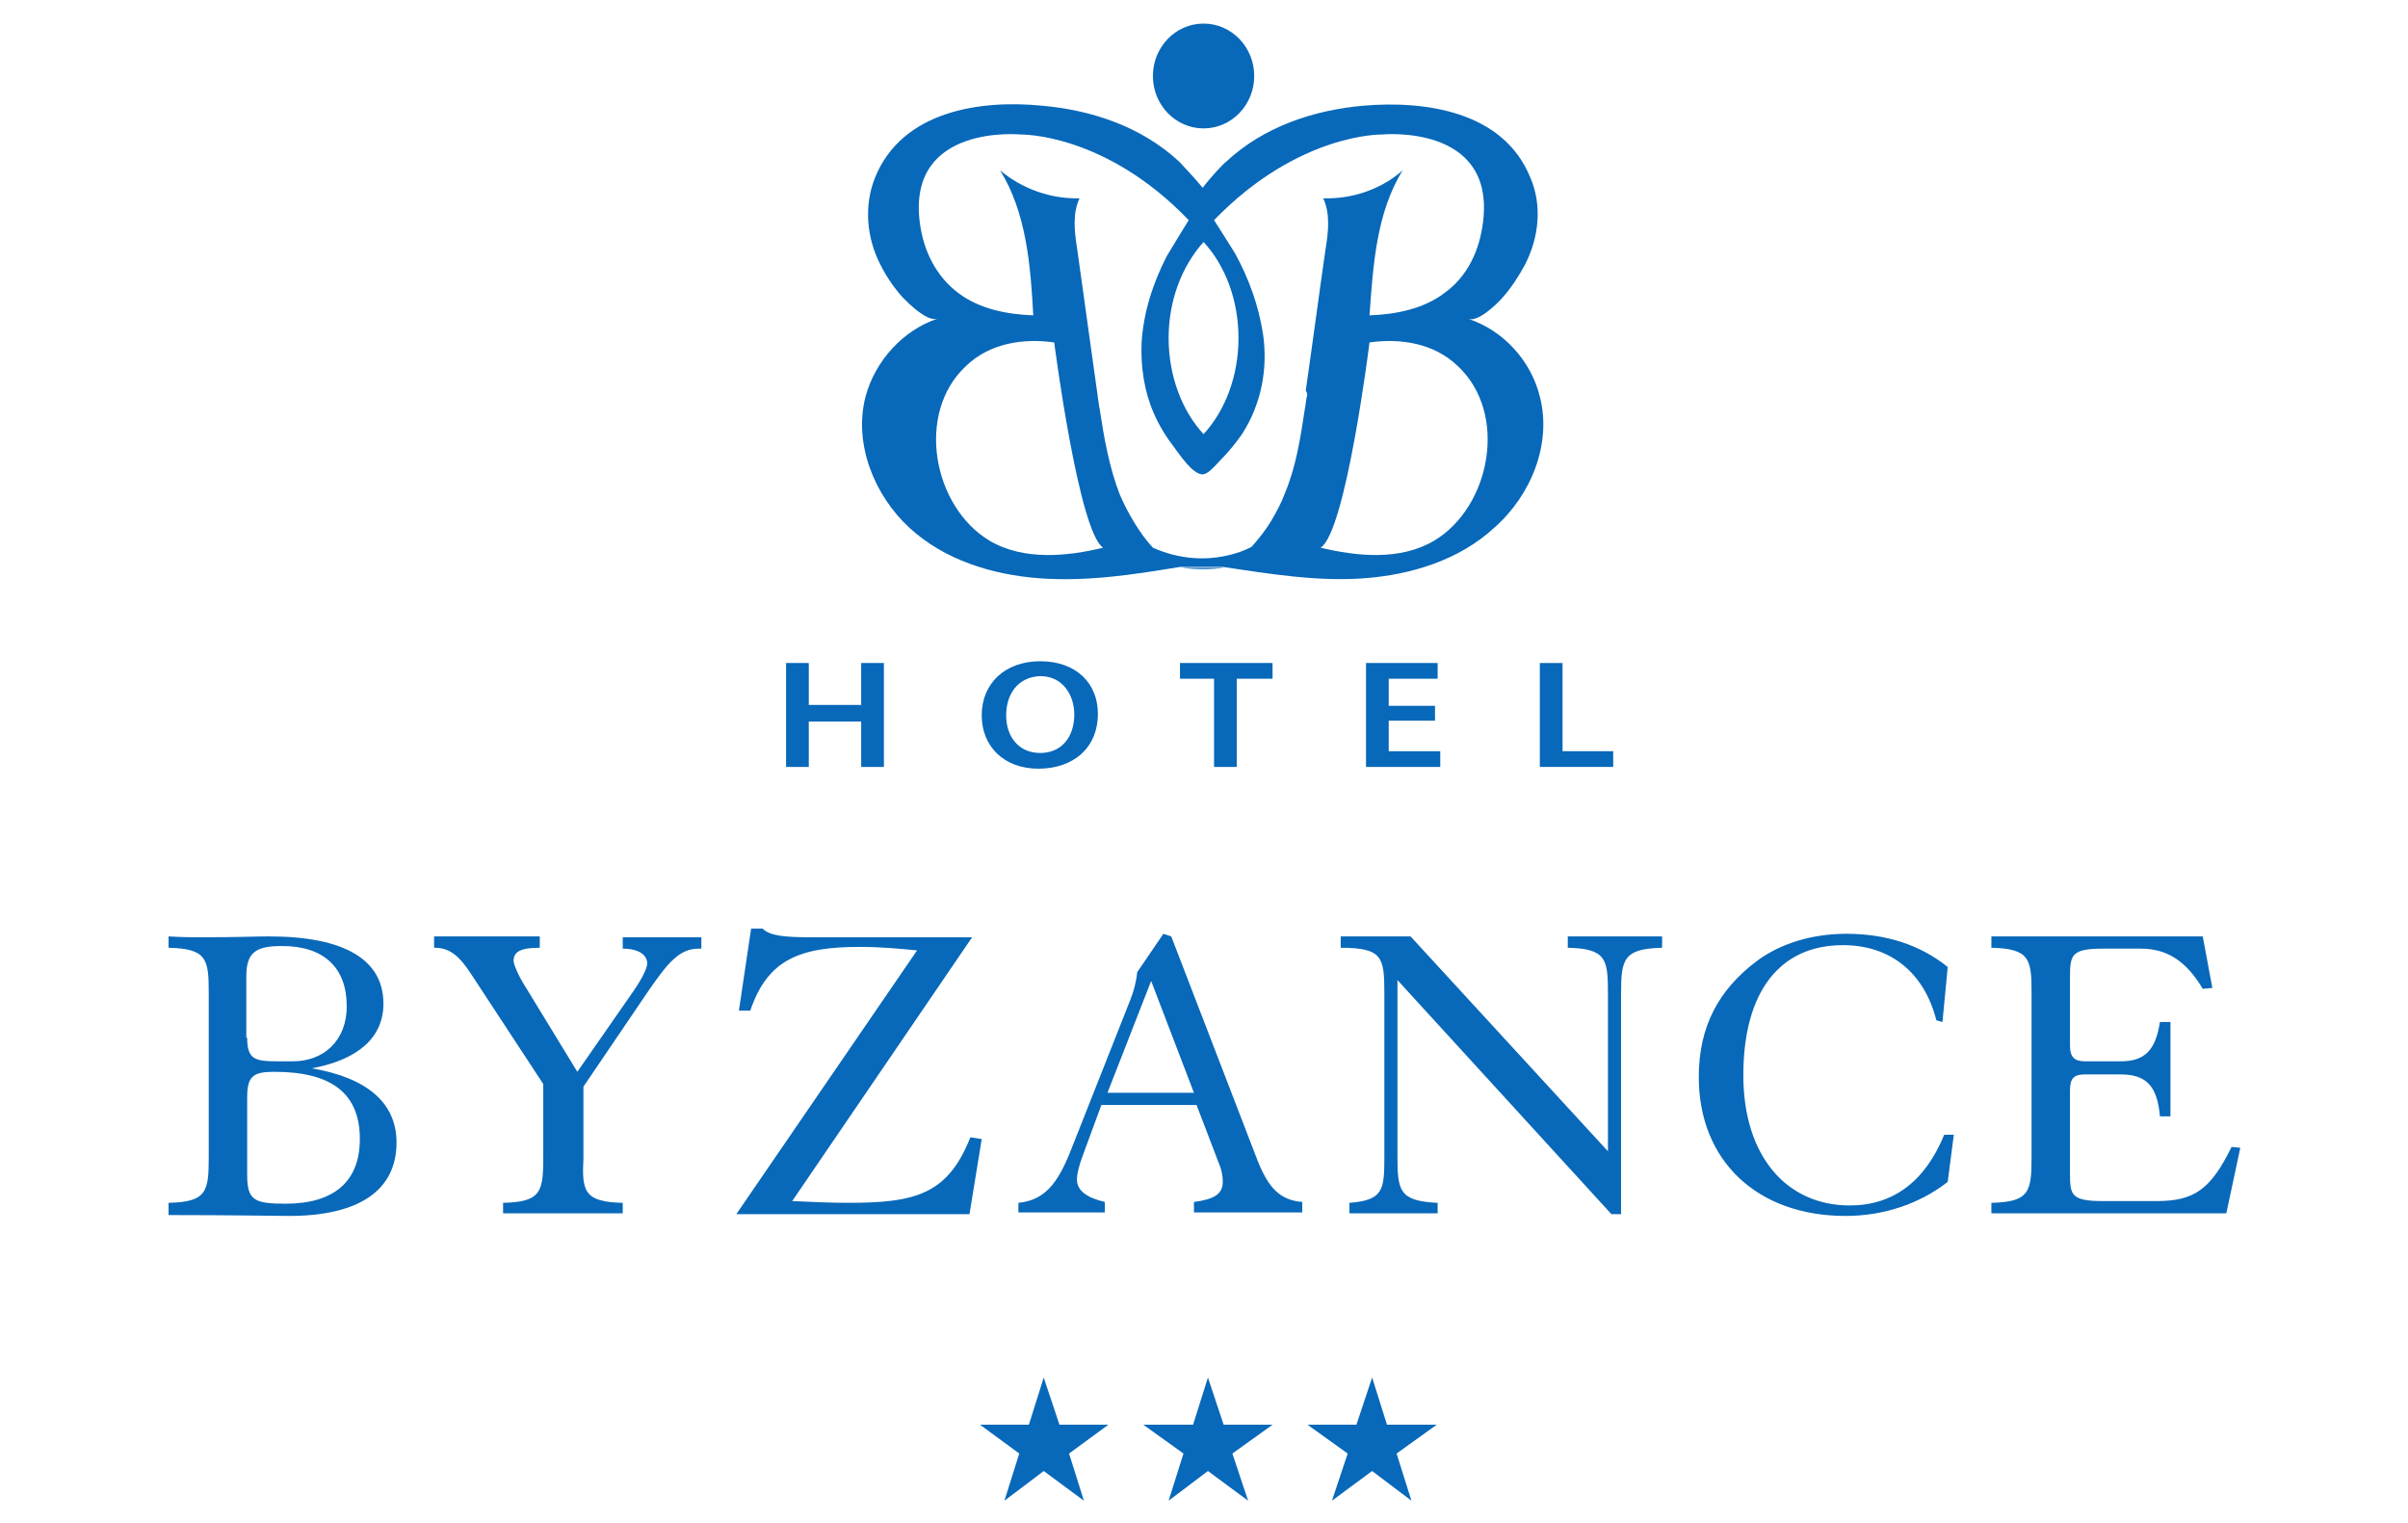<svg xmlns="http://www.w3.org/2000/svg" xmlns:xlink="http://www.w3.org/1999/xlink" id="Calque_1" x="0px" y="0px" viewBox="0 0 275.7 174.4" style="enable-background:new 0 0 275.7 174.4;" xml:space="preserve"> <style type="text/css"> .st0{fill:#0868B9;} </style> <g> <g> <ellipse class="st0" cx="137.8" cy="8.7" rx="5.8" ry="6"></ellipse> <path class="st0" d="M176.3,45.4c-1-4.1-4.2-7.6-8.2-8.9c1.1,0.4,3.2-1.6,3.9-2.4c1-1.1,1.9-2.5,2.6-3.8c1.6-3.1,2-6.8,0.6-10 c-3.1-7.6-12.1-8.8-19.1-8.2c-5.7,0.5-11.4,2.4-15.7,6.4c-0.3,0.2-1.8,1.8-2.7,3c-0.9-1.1-2.4-2.7-2.7-3c-4.3-4-10-5.9-15.7-6.4 c-7.1-0.7-16,0.6-19.1,8.2c-1.3,3.2-1,6.9,0.6,10c0.7,1.4,1.6,2.7,2.6,3.8c0.7,0.7,2.7,2.7,3.9,2.4c-3.9,1.3-7.1,4.8-8.2,8.9 c-1.4,5.4,1,11.3,5,15c4,3.7,9.5,5.4,14.9,5.8s10.7-0.4,16.1-1.3h4.9c5.4,0.8,10.8,1.7,16.2,1.3c5.4-0.4,10.9-2.1,14.9-5.8 C175.3,56.7,177.7,50.8,176.3,45.4z M137.8,27.7c2.5,2.7,4,6.7,4,11s-1.5,8.3-4,11c-2.5-2.7-4-6.7-4-11S135.3,30.5,137.8,27.7z M113.3,61.9c-6.5-3.9-8.5-14.6-2.7-20c2.7-2.6,6.5-3.2,10.1-2.7c0,0,2.8,21.7,5.6,23.5C122.2,63.7,117.2,64.2,113.3,61.9z M149.6,45.5c-0.1,0.4-0.1,0.9-0.2,1.3c-0.5,3.3-1,6.6-2.3,9.7c-0.4,1.1-1,2.2-1.6,3.2s-1.4,2-2.2,2.9c0,0-5,2.9-11.3,0.1 c-1.5-1.6-2.9-4-3.8-6.1c-1.2-3.1-1.8-6.5-2.3-9.8c-0.1-0.4-0.1-0.8-0.2-1.2v-0.1c-0.8-5.7-1.6-11.4-2.4-17.2 c-0.3-1.9-0.5-3.9,0.3-5.6c-3.3,0.1-6.6-1.1-9.1-3.2c3,4.8,3.5,10.9,3.8,16.6c-2.9-0.1-6.1-0.7-8.5-2.5c-2.6-1.9-4.1-4.9-4.5-8.2 c-1.4-11.3,11.6-10,11.6-10s9.6-0.2,19.2,9.8c0,0-2.4,3.9-2.5,4.1c-1.6,3.1-2.7,6.5-2.9,10c-0.1,2.7,0.3,5.5,1.4,8 c0.6,1.4,1.4,2.7,2.4,4c0.6,0.8,2,2.9,3.1,3c0.7,0.1,1.7-1.2,2.3-1.8c0.8-0.8,1.6-1.8,2.3-2.8c2.2-3.4,3-7.5,2.4-11.5 c-0.5-3.2-1.6-6.3-3.2-9.2c-0.1-0.2-2.4-3.8-2.4-3.8c9.7-10,19.2-9.8,19.2-9.8s13-1.3,11.6,10c-0.4,3.3-1.8,6.3-4.5,8.2 c-2.4,1.8-5.6,2.4-8.5,2.5c0.4-5.7,0.8-11.8,3.8-16.6c-2.5,2.2-5.8,3.3-9.1,3.2c0.8,1.7,0.6,3.8,0.3,5.6 c-0.8,5.5-1.5,10.9-2.3,16.4C149.7,45,149.7,45.3,149.6,45.5z M164.2,61.9c-3.9,2.3-8.8,1.8-13,0.8c2.9-1.8,5.6-23.5,5.6-23.5 c3.6-0.5,7.4,0.1,10.1,2.7C172.7,47.3,170.7,58,164.2,61.9z"></path> <path class="st0" d="M135.3,65c1.6,0.2,3.3,0.2,4.9,0H135.3z"></path> </g> <g> <path class="st0" d="M92.6,75.9v4.8h6v-4.8h2.6v11.9h-2.6v-5.2h-6v5.2H90V75.9H92.6z"></path> <path class="st0" d="M125.7,81.7c0,4-2.9,6.3-6.8,6.3c-4,0-6.5-2.6-6.5-6.1c0-3.7,2.7-6.2,6.7-6.2 C123.3,75.7,125.7,78.3,125.7,81.7z M115.2,81.9c0,2.4,1.4,4.3,3.9,4.3s3.9-1.9,3.9-4.4c0-2.2-1.3-4.4-3.9-4.4 C116.5,77.5,115.2,79.5,115.2,81.9z"></path> <path class="st0" d="M139.1,77.7h-4v-1.8h10.6v1.8h-4.1v10.1H139V77.7H139.1z"></path> <path class="st0" d="M164.3,82.5H159V86h5.9v1.8h-8.5V75.9h8.2v1.8H159v3.1h5.3V82.5z"></path> <path class="st0" d="M176.3,75.9h2.6V86h5.8v1.8h-8.4L176.3,75.9L176.3,75.9z"></path> </g> <path class="st0" d="M19.3,137.7c4.4-0.1,4.6-1.3,4.6-5.3v-18.7c0-3.9-0.2-5.1-4.6-5.2v-1.3c1.5,0.1,2.9,0.1,4.2,0.1 c3.4,0,5.8-0.1,7.3-0.1c8.7,0,13.1,2.7,13.1,7.7c0,3.8-2.8,6.4-8.2,7.4c6.4,1.1,9.7,4,9.7,8.5c0,5.4-4.2,8.4-12.3,8.4 c-1.6,0-6.2-0.1-13.8-0.1C19.3,139.1,19.3,137.7,19.3,137.7z M28.3,118.8c0,2.5,0.9,2.7,3.5,2.7h1.7c3.6,0,6.2-2.4,6.2-6.3 c0-4.4-2.6-6.9-7.4-6.9c-3,0-4.1,0.7-4.1,3.5v7H28.3z M28.3,134.5c0,2.9,0.8,3.3,4.4,3.3c5.6,0,8.5-2.6,8.5-7.4 c0-5.2-3.2-7.7-9.8-7.7c-2.4,0-3.1,0.5-3.1,2.9C28.3,125.6,28.3,134.5,28.3,134.5z"></path> <path class="st0" d="M71.3,137.7v1.2H57.6v-1.2c4.4-0.1,4.6-1.3,4.6-5.3v-8.3L54,111.6c-1.3-2-2.4-3.1-4.2-3.1h-0.1v-1.3h12.1v1.3 c-2.1,0-3,0.4-3,1.5c0,0.3,0.4,1.5,1.5,3.2l5.8,9.5l6.4-9.2c1.1-1.6,1.6-2.7,1.6-3.2c0-1-1-1.7-2.8-1.7v-1.3h9v1.3H80 c-2.2,0-3.5,1.6-5.6,4.6l-7.6,11.2v8.2C66.6,136.4,66.9,137.6,71.3,137.7z"></path> <path class="st0" d="M105,108.8c-2.1-0.2-4.2-0.4-6.5-0.4c-6.9,0-10.6,1.4-12.6,7.3h-1.3l1.4-9.4h1.3c0.9,0.9,2.8,1,5.8,1h18.2 l-20.6,30.2c2.2,0.1,4.4,0.2,6.4,0.2c7.6,0,11.4-0.9,14-7.5l1.3,0.2L111,139H84.3L105,108.8z"></path> <path class="st0" d="M116.6,137.7c3-0.3,4.5-2.2,6-6l6.8-17.2c0.4-1,0.7-2.1,0.8-3.2l3-4.4l0.9,0.3l9.9,25.7c1.2,3,2.5,4.5,5.1,4.7 v1.2h-12.4v-1.2c2.3-0.3,3.3-0.9,3.3-2.3c0-0.6-0.1-1.3-0.4-2l-2.6-6.8h-10.9l-2.1,5.7c-0.5,1.3-0.7,2.3-0.7,2.8 c0,1.3,1.1,2.1,3.2,2.6v1.2h-9.9V137.7z M136.7,125.1l-4.9-12.8l-5,12.8H136.7z"></path> <path class="st0" d="M184.1,131.8v-18.1c0-3.9-0.2-5.1-4.6-5.2v-1.3h10.8v1.3c-4.4,0.1-4.7,1.3-4.7,5.2V139h-1.1L160,112.2v20.2 c0,3.9,0.2,5.1,4.6,5.3v1.2h-10.1v-1.2c3.9-0.3,4-1.5,4-5.3v-18.7c0-4.1-0.2-5.2-5-5.2v-1.3h8L184.1,131.8z"></path> <path class="st0" d="M211.3,139.2c-10.1,0-16.8-6.3-16.8-15.9c0-5.7,2.2-10,6.8-13.4c2.5-1.8,6-3,10.1-3c4.6,0,8.5,1.3,11.6,3.8 l-0.6,6.3l-0.7-0.2c-1.4-5.5-5.3-8.6-10.7-8.6c-7.2,0-11.4,5.3-11.4,14.9c0,9.2,4.9,14.9,12.2,14.9c4.9,0,8.6-2.7,10.8-8.1h1.1 l-0.7,5.4C219.8,137.8,215.7,139.2,211.3,139.2z"></path> <path class="st0" d="M228,137.7c4.4-0.1,4.6-1.3,4.6-5.3v-18.7c0-3.9-0.2-5.1-4.6-5.2v-1.3h24.2l1.1,5.9l-1.1,0.1 c-1.9-3.2-4.1-4.6-7.1-4.6h-4.3c-3.6,0-3.8,0.7-3.8,3.2v7.9c0,1.3,0.5,1.8,1.7,1.8h4.1c2.8,0,4-1.3,4.5-4.5h1.2v10.8h-1.2 c-0.3-3.4-1.5-4.8-4.5-4.8h-4.1c-1.2,0-1.7,0.4-1.7,1.8v9.5c0,2.5,0.1,3.2,3.8,3.2h6.1c4.3,0,6.2-1.3,8.6-6.2l1,0.1l-1.6,7.5H228 V137.7z"></path> <polygon class="st0" points="119.5,157.7 121.3,163.1 126.9,163.1 122.4,166.4 124.1,171.8 119.5,168.4 115,171.8 116.7,166.4 112.2,163.1 117.8,163.1 "></polygon> <polygon class="st0" points="138.3,157.7 140.1,163.1 145.7,163.1 141.1,166.4 142.9,171.8 138.3,168.4 133.8,171.8 135.5,166.4 130.9,163.1 136.6,163.1 "></polygon> <polygon class="st0" points="157.1,157.7 158.8,163.1 164.5,163.1 159.9,166.4 161.6,171.8 157.1,168.4 152.5,171.8 154.3,166.4 149.7,163.1 155.3,163.1 "></polygon> </g> </svg>